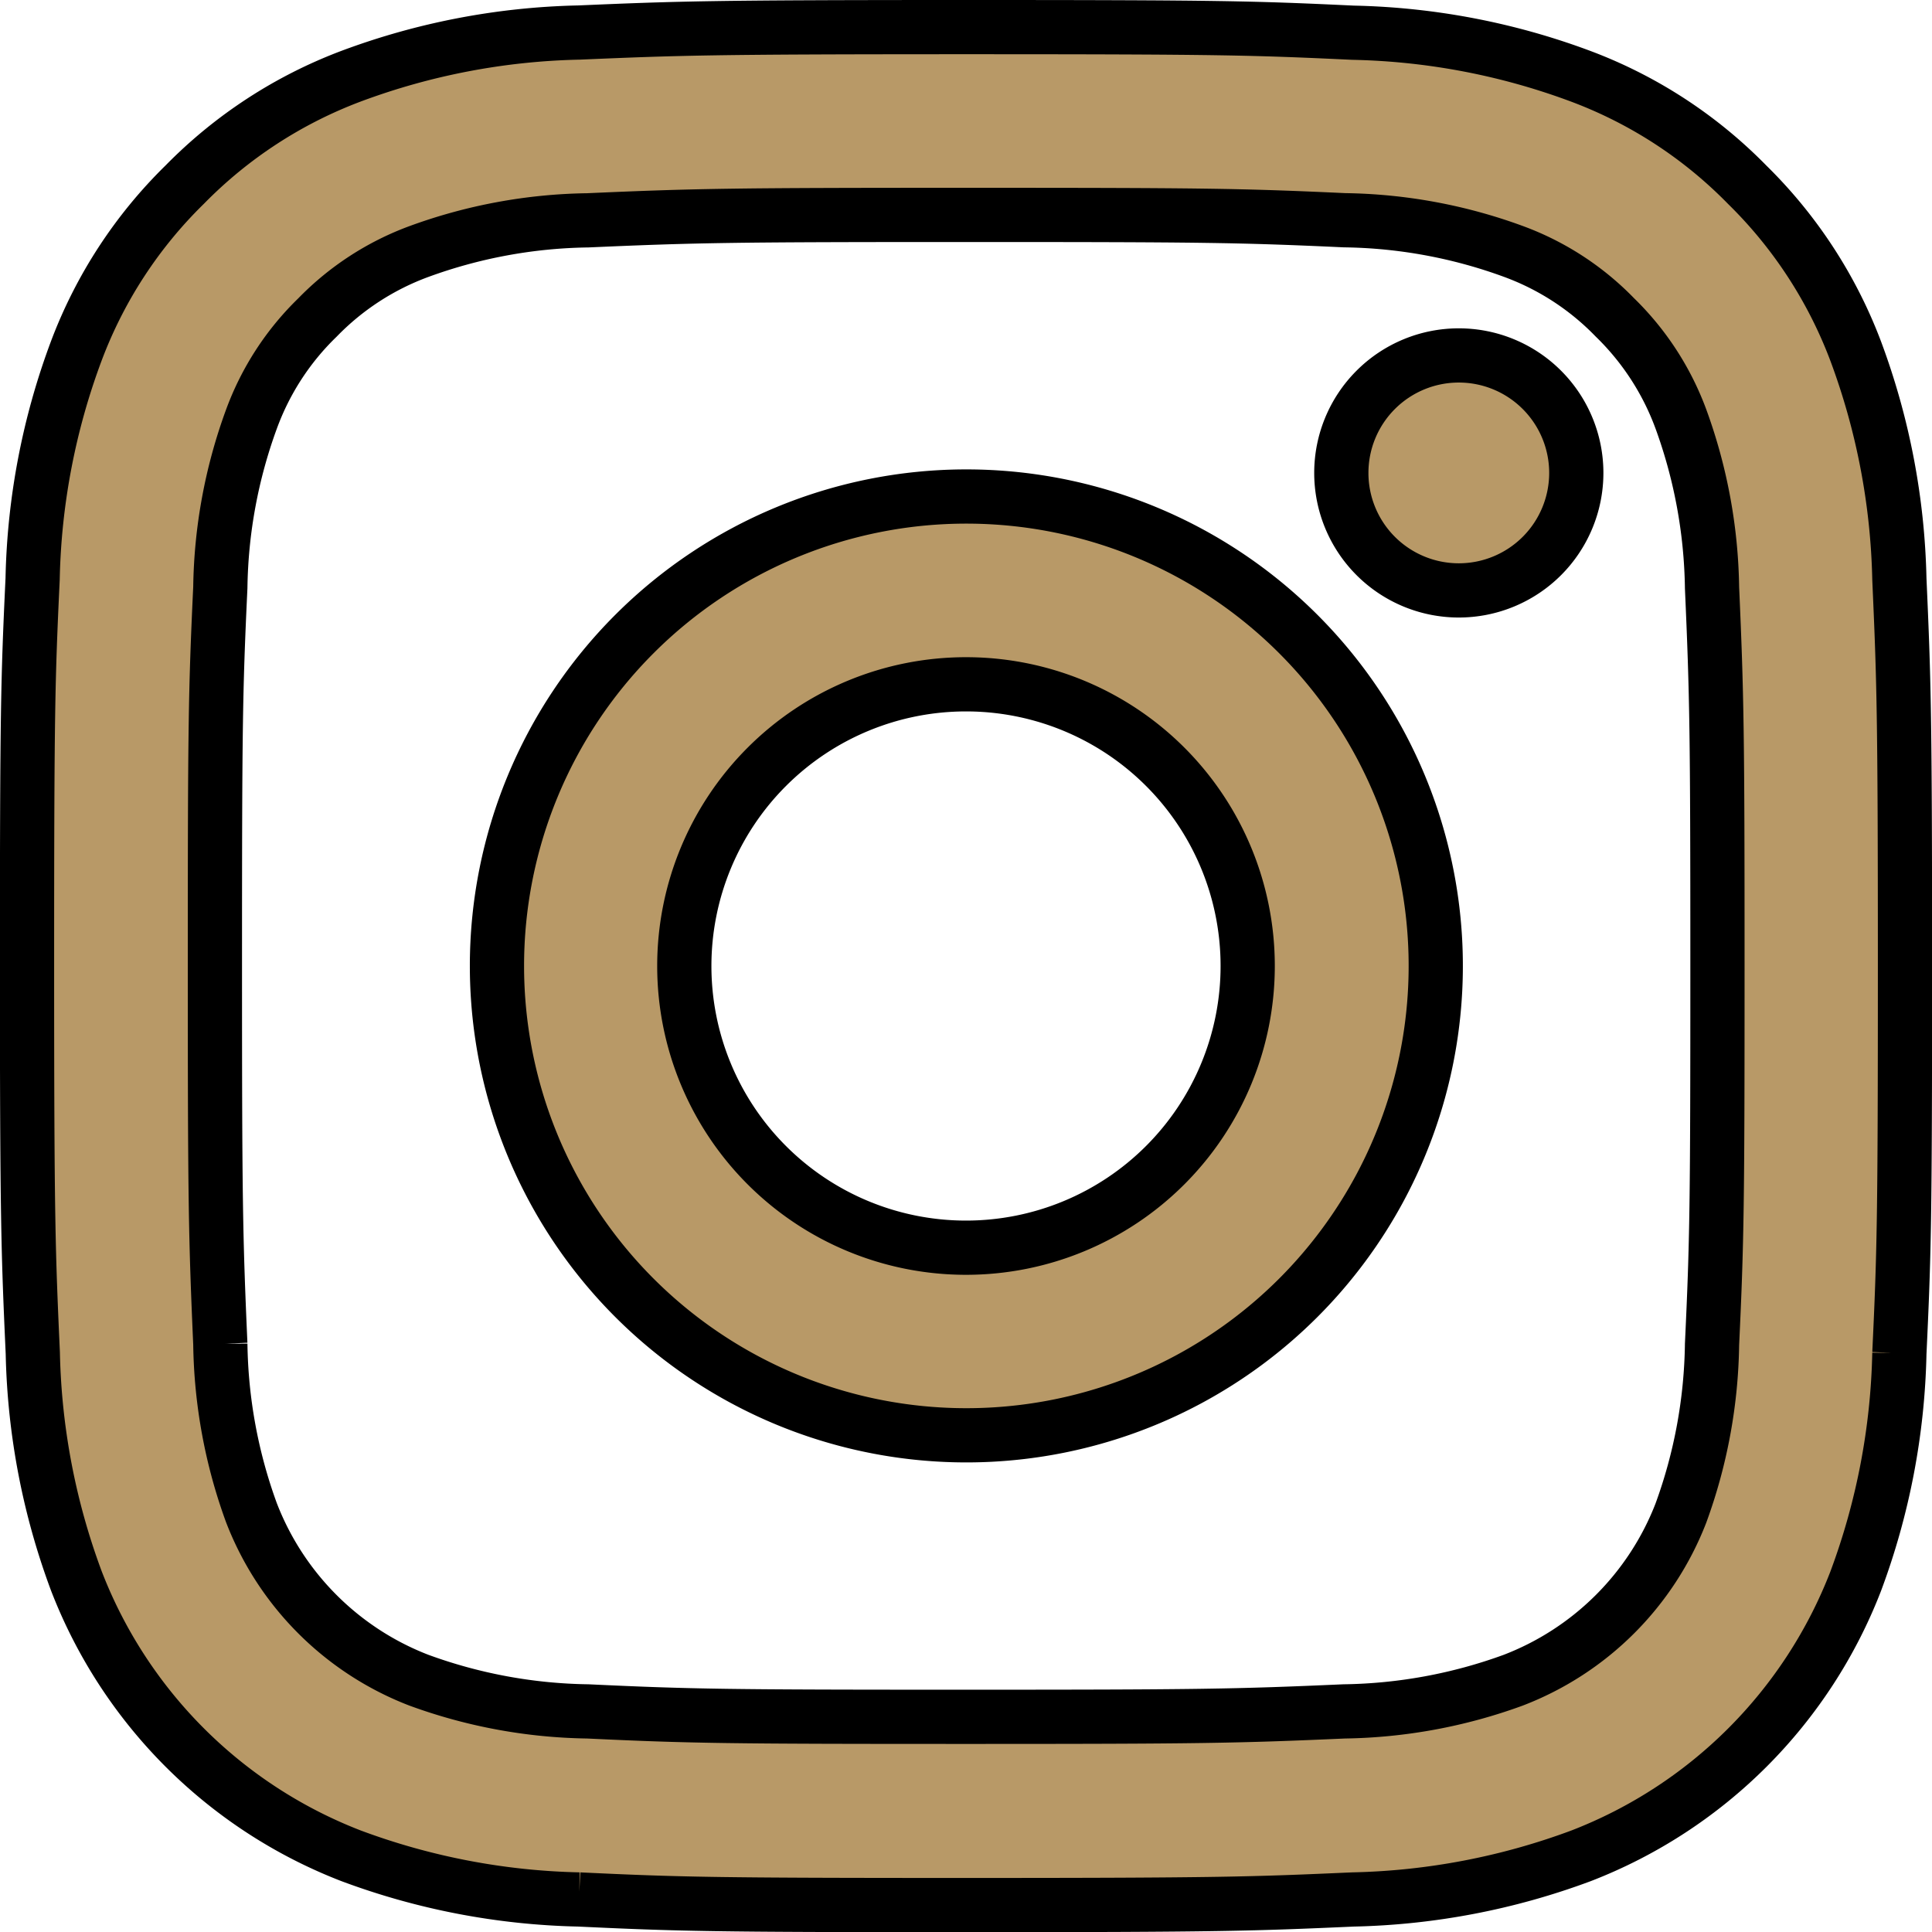 <svg xmlns="http://www.w3.org/2000/svg" width="21.378" height="21.378" viewBox="0 0 21.378 21.378">
  <path id="Tracé_4096" data-name="Tracé 4096" d="M12.39,9.272a3.117,3.117,0,1,0,3.117,3.117A3.116,3.116,0,0,0,12.39,9.272Zm0-2.078A5.194,5.194,0,1,1,7.2,12.389,5.194,5.194,0,0,1,12.39,7.194Zm6.753-.261a1.3,1.3,0,1,1-1.3-1.3A1.3,1.3,0,0,1,19.143,6.934ZM12.39,4.078c-2.571,0-2.99.007-4.185.06a5.652,5.652,0,0,0-1.868.345,3.015,3.015,0,0,0-1.123.73,3,3,0,0,0-.73,1.123A5.63,5.63,0,0,0,4.139,8.2c-.054,1.147-.06,1.548-.06,4.186,0,2.571.007,2.99.06,4.185a5.656,5.656,0,0,0,.344,1.867,3.231,3.231,0,0,0,1.851,1.853,5.656,5.656,0,0,0,1.87.346c1.147.054,1.548.06,4.186.06,2.571,0,2.99-.007,4.185-.06a5.673,5.673,0,0,0,1.867-.344A3.231,3.231,0,0,0,20.3,18.444a5.653,5.653,0,0,0,.345-1.869c.054-1.147.06-1.548.06-4.186,0-2.571-.007-2.99-.06-4.185A5.672,5.672,0,0,0,20.3,6.335a3.025,3.025,0,0,0-.73-1.123,3,3,0,0,0-1.123-.73,5.634,5.634,0,0,0-1.867-.345C15.428,4.084,15.027,4.078,12.39,4.078ZM12.39,2c2.822,0,3.175.01,4.283.062a7.643,7.643,0,0,1,2.522.483,5.062,5.062,0,0,1,1.84,1.2,5.1,5.1,0,0,1,1.2,1.841,7.685,7.685,0,0,1,.483,2.522c.049,1.108.062,1.461.062,4.283s-.01,3.175-.062,4.283a7.668,7.668,0,0,1-.483,2.522,5.31,5.31,0,0,1-3.039,3.039,7.687,7.687,0,0,1-2.522.483c-1.108.049-1.461.062-4.283.062s-3.175-.01-4.283-.062a7.67,7.67,0,0,1-2.522-.483,5.309,5.309,0,0,1-3.039-3.039,7.665,7.665,0,0,1-.483-2.522C2.014,15.564,2,15.211,2,12.389s.01-3.175.062-4.283a7.638,7.638,0,0,1,.483-2.522,5.069,5.069,0,0,1,1.2-1.841,5.088,5.088,0,0,1,1.841-1.2,7.66,7.66,0,0,1,2.522-.483C9.215,2.013,9.568,2,12.39,2Z" transform="translate(-1.701 -1.7)" fill="#b89967" stroke="#000" stroke-width="0.6"/>
</svg>
